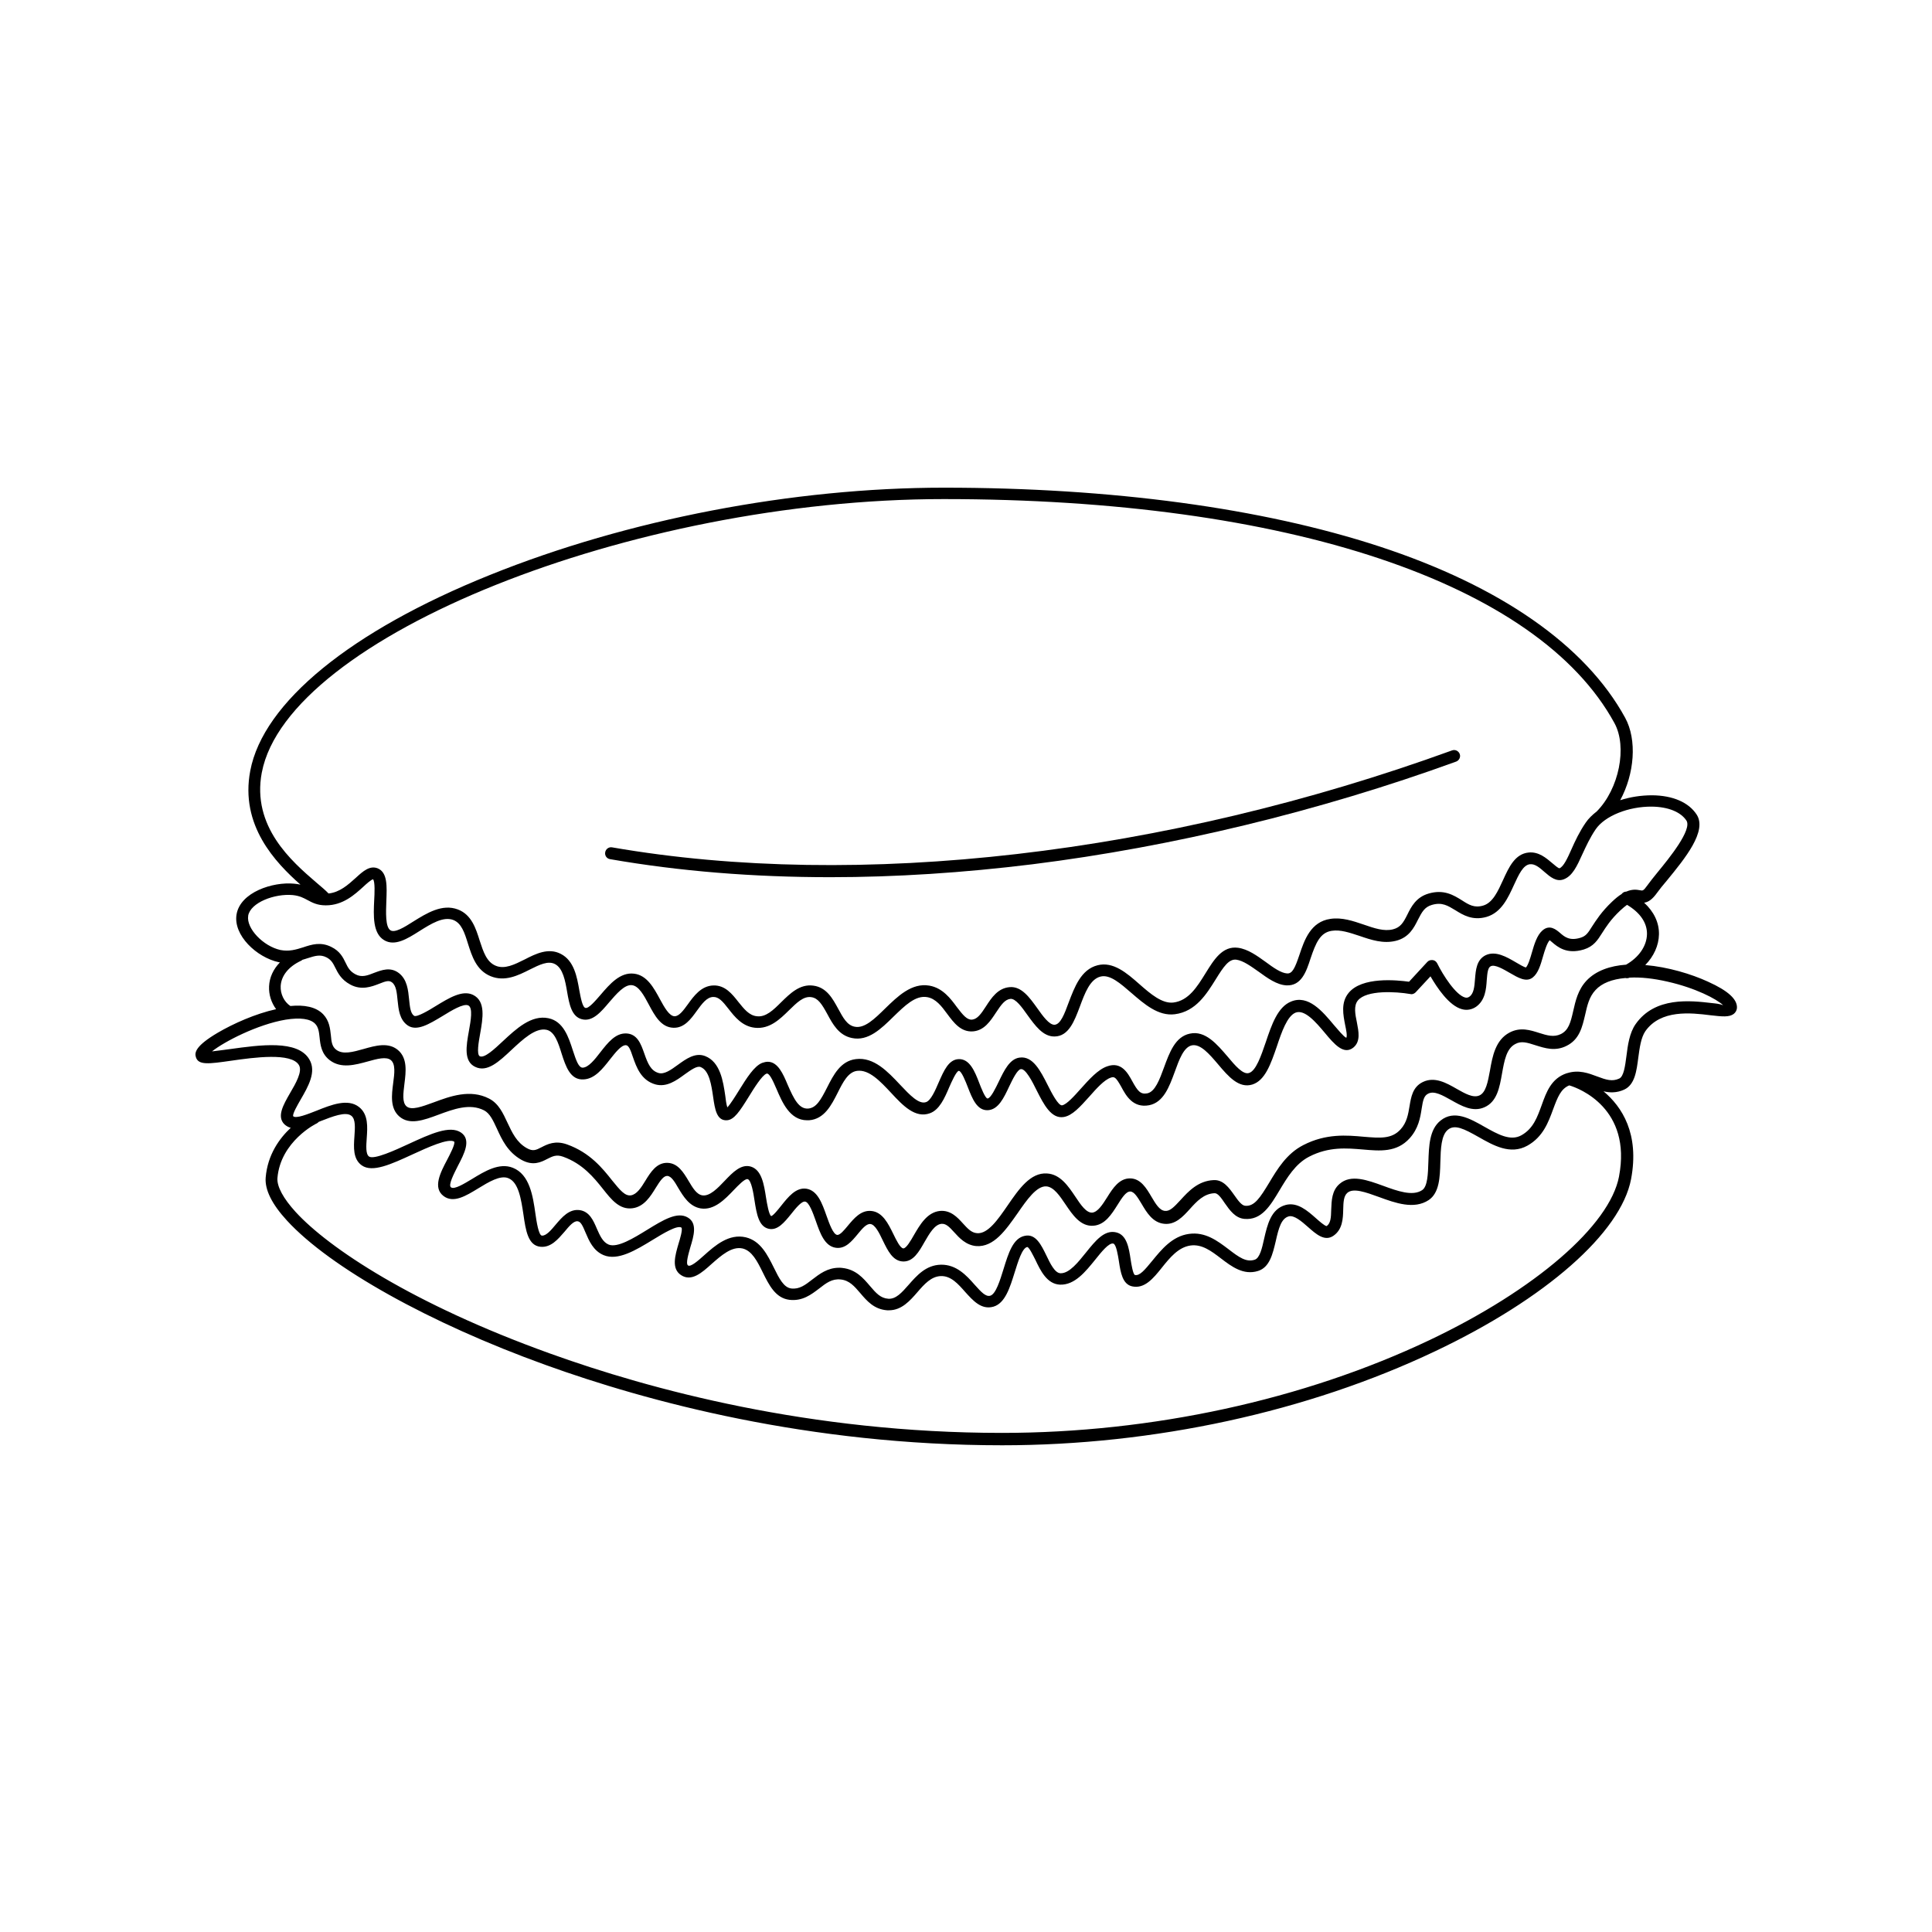 <?xml version="1.0" encoding="UTF-8"?>
<!-- Uploaded to: ICON Repo, www.svgrepo.com, Generator: ICON Repo Mixer Tools -->
<svg fill="#000000" width="800px" height="800px" version="1.1" viewBox="144 144 512 512" xmlns="http://www.w3.org/2000/svg">
 <g>
  <path d="m596.69 404.18c-4.484-2.066-10.68-3.93-16.676-4.434 2.266-2.316 3.578-5.188 3.629-8.16 0.051-3.125-1.359-5.996-3.93-8.363 1.109-0.152 2.168-0.855 3.426-2.621 0.605-0.855 1.512-1.965 2.621-3.273 4.785-5.844 10.73-13.098 7.859-17.48-2.117-3.223-6.297-5.039-11.789-5.09-2.922 0-5.844 0.453-8.465 1.309 3.777-6.953 4.535-15.973 1.309-21.867-10.48-19.145-33-34.863-65.141-45.395-31.086-10.176-70.938-15.566-115.37-15.566-39.953 0-83.832 8.414-120.31 23.125-36.93 14.863-60.105 33.805-63.531 51.891-2.769 14.508 6.699 24.336 13.301 30.18-0.504-0.102-1.059-0.203-1.664-0.25-5.691-0.555-14.258 2.266-15.266 8.113-0.957 5.543 5.34 11.438 11.184 12.695 0.102 0 0.203 0.051 0.301 0.051-1.762 1.812-2.769 3.981-2.871 6.348-0.102 2.215 0.605 4.332 1.863 6.047-5.492 1.211-11.336 3.828-15.469 6.246-5.793 3.426-6.195 5.188-5.793 6.449 0.656 2.215 3.426 1.812 9.422 0.957 5.945-0.855 15.871-2.215 17.887 1.16 1.008 1.664-0.855 4.887-2.367 7.457-1.762 3.074-3.578 6.195-1.461 8.262 0.504 0.453 1.059 0.754 1.664 0.906-2.973 2.769-6.144 7.106-6.648 13.199-0.25 3.176 1.613 7.004 5.644 11.387 11.488 12.496 37.734 27.156 68.469 38.238 26.902 9.723 69.777 21.312 121.07 21.312 40.203 0 80.961-8.867 114.77-24.938 29.32-13.906 49.172-31.387 51.891-45.594 2.266-12.043-2.418-19.195-7.305-23.277 1.664 0.402 3.527 0.453 5.492-0.453 2.82-1.309 3.273-4.938 3.727-8.465 0.352-2.621 0.707-5.289 1.863-7.004 4.082-5.793 12.043-4.887 17.281-4.231 3.074 0.352 4.938 0.555 6.144-0.352 0.504-0.402 0.805-0.957 0.855-1.562 0.145-2.32-2.375-4.59-7.613-6.957zm-16.223-12.645c-0.051 3.176-2.168 6.195-5.543 8.113-4.18 0.301-7.961 1.562-10.48 4.231-2.266 2.418-2.922 5.391-3.527 8.062-0.707 3.125-1.258 5.09-3.273 6.098-1.863 0.906-3.68 0.352-5.742-0.301-2.367-0.754-4.988-1.613-7.859-0.102-3.727 1.965-4.535 6.297-5.188 10.078-0.555 2.973-1.059 5.844-2.82 6.602-1.664 0.707-3.777-0.504-5.996-1.762-2.719-1.562-5.844-3.324-8.969-1.812-2.719 1.309-3.125 4.031-3.527 6.398-0.352 2.117-0.707 4.332-2.367 6.144-2.367 2.621-5.492 2.316-9.773 1.965-4.434-0.402-9.977-0.906-16.02 2.215-4.434 2.266-6.902 6.398-9.07 10.027-2.367 3.879-3.879 6.297-6.348 6.047-0.957-0.102-1.914-1.461-2.871-2.82-1.359-1.914-2.922-4.133-5.492-3.981-4.082 0.203-6.648 2.973-8.715 5.238-1.762 1.914-2.871 3.074-4.18 2.922-1.461-0.152-2.469-1.914-3.578-3.777-1.309-2.215-2.82-4.785-5.594-4.836-2.922-0.051-4.637 2.621-6.144 5.039-1.211 1.914-2.469 3.879-3.93 4.031-1.562 0.102-3.023-2.016-4.484-4.231-1.863-2.769-3.981-5.945-7.508-6.144-4.383-0.301-7.457 4.133-10.43 8.465-2.57 3.727-5.238 7.609-8.113 7.356-1.512-0.102-2.519-1.258-3.777-2.621-1.41-1.562-3.223-3.527-6.047-3.273-3.426 0.352-5.34 3.727-6.902 6.398-0.855 1.512-2.066 3.578-2.82 3.527-0.805-0.051-1.863-2.215-2.621-3.777-1.359-2.769-2.871-5.894-5.894-6.144-2.719-0.25-4.586 2.016-6.144 3.879-1.008 1.211-2.117 2.57-2.871 2.469-1.059-0.152-2.066-2.973-2.82-5.09-1.16-3.273-2.367-6.699-5.34-7.152-2.769-0.402-4.836 2.215-6.648 4.484-0.754 0.957-2.168 2.719-2.672 2.769-0.605-0.352-1.109-3.324-1.359-4.887-0.555-3.578-1.16-7.305-3.981-8.211-2.621-0.805-4.836 1.512-6.953 3.727-1.863 1.965-3.981 4.18-5.945 3.879-1.562-0.25-2.57-2.016-3.68-3.879-1.309-2.168-2.769-4.637-5.543-4.734-2.871-0.102-4.484 2.469-5.844 4.684-1.16 1.914-2.316 3.68-3.879 3.93-1.562 0.203-2.82-1.309-4.988-3.981-2.469-3.125-5.844-7.356-11.941-9.523-3.125-1.109-5.188-0.051-6.75 0.754-1.461 0.754-2.266 1.16-3.879 0.25-2.719-1.512-3.93-4.18-5.141-6.75-1.16-2.469-2.316-5.09-4.887-6.398-4.988-2.57-10.328-0.605-14.66 1.008-3.176 1.16-5.894 2.168-7.203 1.059-1.211-1.059-0.855-3.477-0.555-5.996 0.402-3.176 0.855-6.801-1.762-8.969-2.519-2.066-5.844-1.16-9.02-0.25-2.871 0.805-5.543 1.562-7.305 0.203-1.059-0.805-1.258-1.965-1.41-3.828-0.203-1.812-0.402-3.828-2.016-5.543-1.914-2.016-5.09-2.57-8.715-2.215-1.664-1.109-2.672-3.176-2.57-5.289 0.152-2.719 2.066-5.141 5.391-6.699 0.152-0.051 0.25-0.152 0.352-0.25 0.453-0.152 0.906-0.25 1.309-0.402 2.168-0.707 3.477-1.059 5.09-0.25 1.258 0.656 1.715 1.512 2.316 2.719 0.707 1.41 1.562 3.176 3.981 4.484 2.973 1.613 5.691 0.555 7.656-0.203 1.863-0.754 2.672-0.957 3.426-0.352 1.109 0.855 1.258 2.719 1.461 4.734 0.25 2.418 0.504 5.141 2.672 6.648 2.418 1.664 5.691-0.352 9.219-2.469 2.367-1.461 5.594-3.426 6.852-2.82 1.258 0.605 0.656 4.031 0.152 6.801-0.707 3.93-1.41 8.012 1.664 9.473 3.176 1.562 6.348-1.41 9.621-4.484 2.973-2.769 6.348-5.945 9.27-5.34 2.168 0.453 3.125 3.426 4.031 6.348 1.059 3.273 2.266 7.055 5.844 6.801 2.922-0.152 4.988-2.769 6.953-5.289 1.41-1.762 2.973-3.828 4.231-3.777 0.754 0.051 1.211 1.211 1.863 3.176 0.906 2.57 2.117 6.098 5.894 7.203 3.023 0.855 5.594-1.008 7.859-2.672 1.562-1.109 3.223-2.316 4.18-1.914 2.316 0.906 2.871 4.836 3.324 7.961s0.906 6.297 3.629 6.144c1.914-0.102 3.375-2.316 5.844-6.297 1.359-2.215 3.477-5.594 4.637-6.047 0.707-0.301 1.613 1.562 2.672 4.031 1.512 3.527 3.527 8.312 8.113 8.312h0.504c4.082-0.301 5.945-4.031 7.609-7.305 1.41-2.82 2.769-5.492 5.141-5.793 3.176-0.402 6.144 2.769 9.02 5.844 3.125 3.375 6.398 6.801 10.277 5.391 2.519-0.906 3.879-3.981 5.141-6.953 0.555-1.258 1.863-4.231 2.519-4.281 0.707 0 1.863 2.973 2.367 4.281 1.16 2.973 2.418 6.297 5.34 6.144 2.769-0.152 4.231-3.273 5.644-6.297 0.855-1.762 2.117-4.434 3.074-4.586 1.258-0.203 3.074 3.324 4.231 5.691 1.863 3.68 3.828 7.508 7.106 7.004 2.316-0.352 4.383-2.719 6.801-5.391 1.863-2.117 3.981-4.484 5.691-5.039 0.957-0.352 1.359-0.152 2.82 2.469 1.211 2.266 3.074 5.644 7.356 4.836 3.828-0.754 5.34-4.887 6.801-8.867 1.16-3.223 2.367-6.551 4.535-7.004 2.266-0.453 4.637 2.316 6.953 5.039 2.672 3.176 5.492 6.449 9.07 5.34 3.375-1.059 4.887-5.441 6.5-10.125 1.258-3.777 2.719-8.012 4.938-8.918 2.418-0.957 5.391 2.519 7.758 5.34 2.469 2.973 5.039 5.996 7.609 3.879 1.914-1.613 1.359-4.231 0.906-6.602-0.453-2.168-0.906-4.434 0.25-5.844 2.316-2.82 10.078-2.367 13.855-1.715 0.102 0 0.25 0.051 0.352 0.051 0.402 0 0.805-0.203 1.109-0.504l3.93-4.231c1.664 2.871 4.887 7.809 8.363 8.715 1.309 0.352 2.621 0.102 3.727-0.656 2.418-1.715 2.672-4.684 2.82-7.055 0.152-1.965 0.301-3.324 1.059-3.68 1.109-0.555 3.375 0.805 5.039 1.762 2.266 1.309 4.383 2.57 6.098 1.211 1.41-1.109 2.066-3.273 2.719-5.594 0.453-1.562 1.059-3.527 1.762-4.281 0.203 0.152 0.402 0.352 0.605 0.504 1.461 1.258 3.879 3.324 8.414 1.965 2.621-0.805 3.68-2.469 4.887-4.383 1.008-1.562 2.215-3.527 4.785-5.945 0.707-0.656 1.309-1.16 1.812-1.512 3.469 2.055 5.332 4.777 5.285 7.75zm-367.08-42.824c6.852-35.871 98.043-72.449 180.71-72.449 90.988 0 157.44 22.168 177.74 59.348 3.477 6.348 1.211 17.48-4.684 23.426-1.16 0.906-2.168 1.863-2.922 2.973-1.664 2.418-2.82 4.887-3.777 7.055-1.059 2.367-2.066 4.586-3.176 5.039-0.352 0-1.309-0.855-1.914-1.359-1.613-1.359-3.578-3.074-6.246-2.82-3.629 0.352-5.238 3.879-6.801 7.305-1.359 2.973-2.719 5.996-5.238 6.75-2.367 0.707-3.828-0.203-5.691-1.41-2.117-1.309-4.734-2.973-8.816-1.762-3.273 0.957-4.586 3.477-5.594 5.543-1.059 2.117-1.812 3.426-3.828 3.93-2.367 0.605-4.988-0.301-7.758-1.258-2.82-0.957-5.742-1.965-8.816-1.512-5.238 0.754-6.902 5.594-8.211 9.523-1.16 3.426-1.863 5.039-3.273 4.938-1.613-0.102-3.68-1.562-5.644-3.023-2.316-1.664-4.734-3.426-7.356-3.777-4.133-0.555-6.398 3.176-8.613 6.75-2.215 3.578-4.484 7.254-8.516 7.758-2.973 0.352-6.047-2.266-8.969-4.836-3.426-3.023-7.004-6.098-11.133-5.039-4.383 1.109-6.098 5.793-7.656 9.875-1.109 3.023-2.168 5.844-3.777 5.894-1.41 0-3.074-2.316-4.535-4.383-2.066-2.871-4.18-5.844-7.305-5.594s-4.836 2.82-6.297 5.09c-1.359 2.117-2.316 3.375-3.68 3.527-1.359 0.102-2.418-1.211-4.031-3.324-1.664-2.266-3.777-5.09-7.305-5.691-4.684-0.805-8.414 2.871-11.688 6.047-2.82 2.769-5.492 5.391-8.113 4.836-2.016-0.402-3.074-2.418-4.332-4.734-1.461-2.672-3.074-5.691-6.602-6.144-3.578-0.504-6.195 2.117-8.516 4.383-2.066 2.066-4.082 4.031-6.449 3.727-2.066-0.203-3.426-1.965-4.887-3.777-1.664-2.117-3.527-4.484-6.648-4.383-3.223 0.102-5.188 2.82-6.75 4.988-1.211 1.664-2.316 3.176-3.527 3.176-1.41-0.051-2.672-2.316-3.879-4.535-1.613-2.973-3.426-6.348-6.852-6.75-3.68-0.453-6.449 2.769-8.867 5.594-1.359 1.562-3.176 3.727-4.031 3.477-0.805-0.203-1.258-2.82-1.613-4.684-0.605-3.477-1.359-7.809-4.887-9.621-3.273-1.715-6.648-0.051-9.574 1.461-2.719 1.359-5.34 2.672-7.707 1.664-2.418-1.008-3.273-3.727-4.231-6.648-1.008-3.223-2.168-6.902-5.793-8.262-4.133-1.562-8.211 0.957-11.84 3.223-2.367 1.512-4.836 3.023-5.996 2.316-1.41-0.855-1.211-4.836-1.109-7.758 0.152-3.879 0.352-7.559-2.266-8.664-2.117-0.855-3.93 0.754-5.844 2.519-2.016 1.812-4.231 3.828-7.203 4.133-0.805-0.855-1.965-1.812-3.324-2.973-6.406-5.516-17.086-14.734-14.367-29.094zm-3.625 37.988c0.605-3.527 7.055-5.945 11.84-5.492 1.863 0.203 2.82 0.754 3.879 1.309 1.211 0.656 2.57 1.41 4.836 1.41h0.051c4.535 0 7.656-2.871 9.977-4.988 0.805-0.754 2.066-1.863 2.519-1.914 0.555 0.605 0.402 3.828 0.301 5.543-0.203 4.082-0.402 8.766 2.621 10.578 2.82 1.715 6.144-0.352 9.32-2.367 3.125-1.965 6.348-3.981 9.02-2.973 2.168 0.855 2.973 3.324 3.879 6.246 1.059 3.324 2.215 7.106 6.047 8.664 3.727 1.512 7.254-0.203 10.328-1.762 2.621-1.309 4.887-2.418 6.699-1.461 2.117 1.109 2.719 4.434 3.223 7.406 0.555 3.176 1.16 6.5 3.879 7.203 2.82 0.754 5.09-1.914 7.254-4.484 1.914-2.215 4.082-4.785 6.047-4.535 1.812 0.203 3.176 2.719 4.434 5.09 1.613 3.023 3.273 6.098 6.551 6.195 2.871 0.102 4.637-2.316 6.195-4.484 1.359-1.863 2.621-3.629 4.332-3.68 1.461-0.051 2.519 1.16 4.082 3.176 1.613 2.066 3.629 4.637 7.004 4.988 3.879 0.402 6.602-2.266 9.02-4.637 2.066-2.016 3.828-3.777 5.894-3.477 1.812 0.25 2.82 1.863 4.281 4.535 1.41 2.621 3.023 5.594 6.5 6.297 4.281 0.906 7.707-2.418 10.984-5.644 3.023-2.922 5.844-5.742 8.969-5.188 2.266 0.402 3.777 2.367 5.289 4.434 1.715 2.316 3.629 4.887 6.852 4.637 2.973-0.25 4.586-2.719 6.047-4.938 1.461-2.215 2.418-3.527 3.879-3.68 1.359-0.102 3.023 2.215 4.484 4.281 2.016 2.769 4.082 5.691 7.106 5.691h0.102c3.727-0.051 5.238-4.082 6.699-7.961 1.309-3.527 2.672-7.203 5.441-7.91 2.519-0.656 5.289 1.812 8.262 4.383 3.324 2.871 7.055 6.144 11.438 5.594 5.594-0.707 8.465-5.441 10.832-9.219 2.117-3.426 3.527-5.492 5.492-5.238 1.812 0.25 3.879 1.762 5.894 3.176 2.367 1.715 4.785 3.477 7.356 3.629 3.981 0.203 5.289-3.68 6.398-7.106 1.41-4.18 2.57-6.902 5.644-7.356 2.316-0.352 4.734 0.504 7.356 1.359 3.074 1.059 6.246 2.117 9.574 1.309 3.527-0.855 4.836-3.477 5.894-5.594 1.059-2.066 1.762-3.375 3.68-3.93 2.719-0.805 4.231 0.203 6.246 1.41 2.016 1.258 4.535 2.82 8.262 1.762 3.93-1.16 5.691-5.039 7.254-8.465 1.258-2.719 2.418-5.289 4.231-5.492 1.359-0.152 2.621 0.957 3.879 2.066 1.461 1.258 3.125 2.719 5.141 1.914 2.266-0.906 3.426-3.426 4.887-6.648 0.957-2.066 2.016-4.383 3.527-6.602 2.418-3.527 8.664-6.047 14.863-5.996 4.332 0.051 7.656 1.41 9.168 3.68 1.613 2.418-4.637 10.078-7.656 13.754-1.109 1.359-2.066 2.57-2.719 3.477-1.008 1.41-1.211 1.41-1.863 1.258-1.059-0.203-2.168-0.301-3.68 0.352-0.504 0-0.957 0.25-1.258 0.656-0.754 0.453-1.562 1.109-2.519 2.016-2.82 2.672-4.231 4.938-5.289 6.551-1.109 1.762-1.613 2.57-3.125 3.023-2.871 0.855-4.18-0.25-5.391-1.309-0.957-0.805-2.719-2.367-4.684-0.605-1.41 1.258-2.117 3.578-2.769 5.844-0.402 1.41-0.957 3.273-1.562 3.93-0.555-0.102-1.812-0.855-2.672-1.359-2.418-1.41-5.391-3.176-8.062-1.863-2.367 1.211-2.57 3.879-2.769 6.297-0.152 1.965-0.301 3.879-1.512 4.684-0.352 0.25-0.707 0.301-1.109 0.203-2.469-0.656-5.844-5.894-7.406-9.07-0.25-0.453-0.656-0.805-1.211-0.855-0.504-0.051-1.059 0.102-1.41 0.504l-4.836 5.238c-3.324-0.453-12.496-1.359-16.02 2.973-2.117 2.57-1.41 5.894-0.906 8.516 0.25 1.211 0.605 2.82 0.301 3.375-0.754-0.352-2.215-2.168-3.273-3.375-3.023-3.629-6.801-8.113-11.336-6.246-3.578 1.41-5.188 6.195-6.75 10.832-1.211 3.527-2.57 7.559-4.434 8.113-1.562 0.504-3.68-1.965-5.691-4.383-2.769-3.223-5.894-6.953-9.977-6.047-3.879 0.805-5.391 4.988-6.852 8.969-1.16 3.176-2.367 6.449-4.434 6.852-1.812 0.352-2.57-0.656-3.981-3.223-1.16-2.117-2.871-5.289-6.648-3.93-2.469 0.855-4.785 3.477-7.004 5.945-1.664 1.863-3.727 4.18-4.938 4.383-1.008 0.152-2.82-3.375-3.777-5.289-1.965-3.879-3.981-7.859-7.508-7.356-2.621 0.352-4.082 3.426-5.492 6.348-0.805 1.664-2.117 4.434-2.973 4.484-0.605 0.051-1.812-3.074-2.215-4.133-1.16-3.023-2.519-6.398-5.441-6.297-2.672 0.102-3.93 3.074-5.289 6.144-0.906 2.117-2.066 4.785-3.324 5.238-1.914 0.707-4.332-1.863-6.902-4.586-3.273-3.477-6.953-7.406-11.738-6.801-4.082 0.504-5.945 4.231-7.609 7.508-1.715 3.375-2.871 5.391-4.988 5.594-2.469 0.203-3.828-2.519-5.492-6.348-1.16-2.769-2.57-6.047-5.238-6.047-0.453 0-0.957 0.102-1.512 0.301-2.117 0.855-4.082 3.981-6.144 7.305-0.906 1.461-2.215 3.578-3.074 4.484-0.25-0.754-0.453-2.117-0.555-3.125-0.555-3.777-1.309-8.918-5.34-10.48-2.621-1.008-5.039 0.754-7.203 2.316-1.863 1.359-3.629 2.621-5.141 2.168-2.016-0.605-2.82-2.418-3.777-5.188-0.855-2.418-1.812-5.188-4.785-5.289-2.871-0.102-4.887 2.469-6.852 4.988-1.512 1.965-3.125 3.981-4.637 4.082-1.109 0.051-1.762-1.863-2.672-4.637-1.109-3.426-2.469-7.656-6.449-8.465-4.535-0.957-8.566 2.82-12.09 6.098-2.266 2.117-4.836 4.535-6.098 3.981-0.906-0.453-0.301-3.828 0.102-6.047 0.707-4.031 1.512-8.566-1.914-10.227-2.82-1.359-6.398 0.855-9.875 2.973-1.613 1.008-5.039 3.074-5.742 2.57-0.957-0.656-1.109-2.418-1.309-4.332-0.25-2.469-0.504-5.238-2.672-6.953-2.266-1.762-4.637-0.805-6.551-0.102-1.762 0.707-3.324 1.309-4.988 0.402-1.512-0.805-2.016-1.812-2.621-3.074-0.707-1.461-1.512-3.074-3.777-4.18-2.82-1.41-5.188-0.656-7.457 0.102-1.914 0.605-3.727 1.16-6.047 0.707-4.551-1.004-9.082-5.738-8.527-9.062zm363.3 69.07c-2.469 13-22.168 30.027-50.129 43.328-33.402 15.871-73.707 24.637-113.41 24.637-50.836 0-93.305-11.488-119.96-21.109-36.223-13.047-58.492-27.91-67.207-37.434-3.273-3.578-4.988-6.75-4.836-8.969 0.805-9.773 10.328-14.508 10.43-14.508 0.203-0.102 0.352-0.25 0.504-0.402 0.152-0.051 0.352-0.152 0.504-0.203 3.125-1.211 6.648-2.621 8.16-1.41 1.16 0.906 0.957 3.223 0.805 5.492-0.203 2.82-0.402 5.996 1.965 7.656 2.82 1.965 7.758-0.301 13.551-2.973 3.727-1.715 9.422-4.332 10.934-3.324 0.301 0.656-1.109 3.324-1.863 4.785-1.762 3.324-3.93 7.457-0.906 9.672 2.621 1.914 5.894-0.102 9.117-2.066 2.719-1.664 5.844-3.578 7.961-2.719 2.769 1.059 3.426 5.644 4.031 9.621 0.605 4.231 1.211 8.262 4.535 8.566 2.769 0.25 4.637-2.016 6.348-3.981 1.211-1.461 2.469-2.973 3.527-2.769 0.805 0.102 1.309 1.211 2.066 3.023 0.906 2.117 2.016 4.785 4.785 5.945 3.777 1.562 8.516-1.309 13.047-4.082 2.719-1.664 6.449-3.93 7.559-3.223 0.402 0.453-0.402 3.125-0.754 4.231-0.906 3.125-1.965 6.648 0.656 8.363 2.769 1.812 5.492-0.605 8.113-2.973 2.519-2.215 5.34-4.734 8.211-4.082 2.469 0.605 3.879 3.375 5.34 6.348 1.664 3.375 3.375 6.801 7.055 7.254 3.477 0.402 5.793-1.41 7.859-2.973 1.863-1.461 3.426-2.672 5.742-2.418 2.316 0.25 3.629 1.812 5.188 3.629 1.715 2.016 3.629 4.281 7.106 4.535h0.504c3.324 0 5.543-2.519 7.508-4.785 1.863-2.168 3.68-4.18 6.195-4.281 2.719-0.102 4.637 2.117 6.5 4.231 2.016 2.215 4.231 4.785 7.457 3.879 3.125-0.906 4.383-5.09 5.644-9.117 0.855-2.719 1.965-6.449 3.324-6.699 0.555 0.102 1.562 2.266 2.168 3.426 1.359 2.871 3.074 6.398 6.5 6.551 3.93 0.152 6.801-3.477 9.371-6.648 1.613-2.016 3.629-4.535 4.785-4.231 0.754 0.203 1.211 3.074 1.461 4.637 0.453 3.023 0.957 6.144 3.527 6.699 3.273 0.707 5.594-2.117 7.809-4.887 2.168-2.719 4.434-5.492 7.656-5.945 3.023-0.402 5.492 1.461 8.062 3.426 2.769 2.117 5.945 4.535 9.824 3.324 3.074-0.957 3.879-4.484 4.684-7.859 0.805-3.629 1.512-6.047 3.426-6.602 1.461-0.402 3.426 1.309 5.141 2.82 2.066 1.812 4.332 3.879 6.648 2.367 2.519-1.664 2.621-4.637 2.672-7.004 0.051-1.914 0.102-3.578 1.109-4.434 1.562-1.359 4.887-0.152 8.363 1.109 4.383 1.613 9.32 3.375 13.199 0.805 2.82-1.914 2.973-6.047 3.074-10.078 0.102-3.477 0.203-7.106 2.016-8.566s4.231-0.25 8.062 1.914c3.981 2.266 8.465 4.836 13 2.316 4.133-2.316 5.543-6.195 6.801-9.621 1.211-3.273 2.066-5.441 4.281-6.348 2.656 0.758 16.613 6.148 13.188 24.133zm24.586-45.945c-5.644-0.656-15.062-1.762-20.203 5.594-1.613 2.316-2.066 5.543-2.418 8.414-0.352 2.672-0.707 5.441-1.914 5.996-1.863 0.855-3.426 0.352-5.844-0.555-2.266-0.855-4.887-1.863-8.012-0.855h-0.051c-4.082 1.359-5.391 4.938-6.648 8.465-1.16 3.176-2.215 6.195-5.34 7.961-2.922 1.664-6.297-0.25-9.875-2.266-3.727-2.117-7.961-4.535-11.586-1.613-2.973 2.367-3.074 6.75-3.223 10.934-0.102 3.223-0.203 6.551-1.664 7.508-2.519 1.664-6.5 0.25-10.328-1.16-4.18-1.512-8.566-3.125-11.539-0.504-2.066 1.762-2.117 4.434-2.215 6.75-0.051 2.266-0.152 3.68-1.211 4.434-0.555-0.051-1.965-1.309-2.82-2.066-2.215-1.965-4.938-4.383-8.062-3.527-3.879 1.059-4.836 5.238-5.691 8.969-0.555 2.519-1.16 5.141-2.519 5.543-2.215 0.707-4.082-0.605-6.953-2.82-2.871-2.168-6.098-4.637-10.43-4.031-4.484 0.605-7.356 4.231-9.723 7.106-2.066 2.519-3.375 4.082-4.637 3.777-0.504-0.301-0.906-2.769-1.109-4.082-0.453-3.074-1.008-6.551-3.828-7.203-3.125-0.754-5.492 2.215-8.012 5.34-2.066 2.57-4.383 5.492-6.648 5.492h-0.102c-1.512-0.051-2.719-2.57-3.777-4.785-1.309-2.672-2.769-5.742-5.644-5.141-3.176 0.605-4.383 4.637-5.691 8.867-0.906 2.922-2.016 6.551-3.477 7.004-1.211 0.352-2.367-0.906-4.18-2.922-2.117-2.418-4.836-5.391-8.969-5.289-3.93 0.102-6.348 2.871-8.516 5.34-1.812 2.066-3.375 3.828-5.391 3.68-2.016-0.152-3.176-1.41-4.887-3.426-1.715-2.016-3.68-4.332-7.254-4.734-0.301-0.051-0.605-0.051-0.906-0.051-3.074 0-5.188 1.664-7.106 3.125-1.812 1.41-3.375 2.621-5.543 2.367-2.016-0.25-3.223-2.672-4.637-5.543-1.664-3.324-3.477-7.055-7.406-8.012-4.484-1.059-8.16 2.168-11.082 4.785-1.562 1.41-3.527 3.125-4.231 2.672-0.707-0.453 0.152-3.176 0.605-4.836 0.906-2.973 1.914-6.348-0.656-7.859-2.769-1.664-6.5 0.605-10.832 3.273-3.527 2.168-7.859 4.836-10.176 3.879-1.562-0.656-2.316-2.418-3.125-4.231-0.906-2.117-1.914-4.484-4.484-4.887-2.82-0.402-4.734 1.863-6.449 3.879-1.211 1.461-2.519 2.973-3.629 2.871-0.855-0.102-1.41-3.68-1.715-5.844-0.656-4.637-1.512-10.379-5.996-12.141-3.578-1.41-7.406 0.906-10.781 2.973-2.117 1.258-4.684 2.871-5.594 2.215-0.805-0.605 0.855-3.727 1.812-5.644 1.715-3.273 3.629-6.953 0.855-8.867-2.973-2.016-8.113 0.352-14.008 3.074-3.375 1.562-9.07 4.18-10.379 3.273-0.906-0.656-0.754-2.82-0.605-4.887 0.203-2.922 0.453-6.246-2.016-8.211-2.973-2.367-7.406-0.605-11.285 0.957-2.316 0.906-5.441 2.168-6.195 1.461-0.203-0.656 1.16-2.973 1.965-4.383 2.016-3.477 4.281-7.406 2.316-10.68-3.074-5.238-13.047-3.828-21.059-2.719-1.562 0.203-3.375 0.453-4.734 0.605 3.223-2.57 12.043-7.152 19.547-8.414 3.828-0.605 6.5-0.25 7.809 1.109 0.855 0.906 1.008 2.168 1.16 3.629 0.203 1.914 0.453 4.281 2.672 5.996 3.023 2.316 6.75 1.258 10.078 0.352 2.519-0.707 4.938-1.359 6.144-0.352 1.258 1.059 0.957 3.477 0.605 6.098-0.402 3.125-0.855 6.648 1.613 8.816 2.719 2.367 6.449 1.008 10.379-0.453 4.082-1.512 8.312-3.074 12.09-1.16 1.562 0.805 2.418 2.719 3.426 4.887 1.309 2.871 2.82 6.144 6.449 8.211 3.074 1.715 5.188 0.656 6.852-0.203 1.41-0.707 2.418-1.258 4.231-0.605 5.188 1.863 8.16 5.543 10.531 8.516 2.266 2.871 4.434 5.594 7.859 5.141 3.074-0.402 4.785-3.176 6.144-5.391 1.211-1.965 2.117-3.223 3.074-3.176 1.059 0.051 1.965 1.562 2.922 3.223 1.309 2.168 2.922 4.887 5.945 5.391 3.578 0.555 6.449-2.469 8.715-4.836 1.211-1.258 2.973-3.125 3.727-2.922 0.957 0.301 1.512 3.68 1.812 5.691 0.555 3.527 1.109 6.852 3.727 7.457 2.367 0.555 4.18-1.715 5.945-3.879 1.16-1.461 2.769-3.477 3.727-3.324 1.059 0.152 2.066 2.973 2.82 5.09 1.16 3.324 2.367 6.75 5.34 7.152 2.519 0.352 4.231-1.762 5.742-3.578 1.16-1.41 2.316-2.82 3.375-2.719 1.258 0.102 2.367 2.367 3.324 4.383 1.309 2.672 2.621 5.441 5.34 5.543 2.719 0.102 4.231-2.57 5.691-5.141 1.309-2.266 2.672-4.637 4.484-4.836 1.16-0.102 2.016 0.707 3.375 2.215 1.359 1.512 3.125 3.426 5.844 3.68 4.684 0.352 7.859-4.281 10.984-8.715 2.469-3.578 5.039-7.254 7.609-7.106 1.965 0.152 3.527 2.469 5.09 4.785 1.863 2.769 3.981 5.894 7.356 5.644 3.074-0.203 4.836-3.023 6.398-5.492 1.109-1.762 2.215-3.578 3.375-3.578h0.051c1.059 0.051 1.965 1.613 2.973 3.273 1.309 2.215 2.922 4.988 5.996 5.289 2.922 0.301 4.938-1.863 6.801-3.93 1.812-2.016 3.727-4.082 6.551-4.18 0.855-0.051 1.812 1.309 2.719 2.672 1.309 1.863 2.769 3.93 5.188 4.133 4.535 0.402 6.852-3.477 9.32-7.609 1.965-3.273 4.18-7.004 7.809-8.867 5.238-2.719 10.027-2.266 14.258-1.914 4.586 0.402 8.969 0.805 12.395-2.973 2.316-2.57 2.82-5.441 3.176-7.809 0.352-2.266 0.605-3.477 1.762-4.031 1.613-0.805 3.777 0.453 6.047 1.715 2.672 1.512 5.742 3.273 8.816 1.914 3.375-1.461 4.031-5.289 4.684-8.969 0.605-3.375 1.16-6.602 3.527-7.809 1.562-0.855 3.074-0.402 5.391 0.352 2.418 0.754 5.141 1.664 8.16 0.152 3.477-1.715 4.18-5.039 4.938-8.211 0.555-2.469 1.059-4.785 2.769-6.602 1.664-1.812 4.383-2.871 7.91-3.176 0.152 0.051 0.301 0.051 0.453 0.051 0.203 0 0.453-0.051 0.656-0.152 2.922-0.152 6.297 0.203 10.027 1.059 7.406 1.664 13 4.586 14.762 6.246-0.941-0.363-2.047-0.465-3.004-0.562z"/>
  <path d="m305.64 371.68c18.488 3.223 38.039 4.785 58.441 4.785 17.281 0 35.164-1.16 53.555-3.426 37.082-4.637 75.926-14.008 112.25-27.207 0.805-0.301 1.258-1.211 0.957-2.016-0.301-0.805-1.211-1.258-2.016-0.957-76.176 27.66-157.29 37.031-222.63 25.695-0.855-0.152-1.664 0.453-1.812 1.309-0.156 0.859 0.398 1.668 1.258 1.816z"/>
 </g>
</svg>